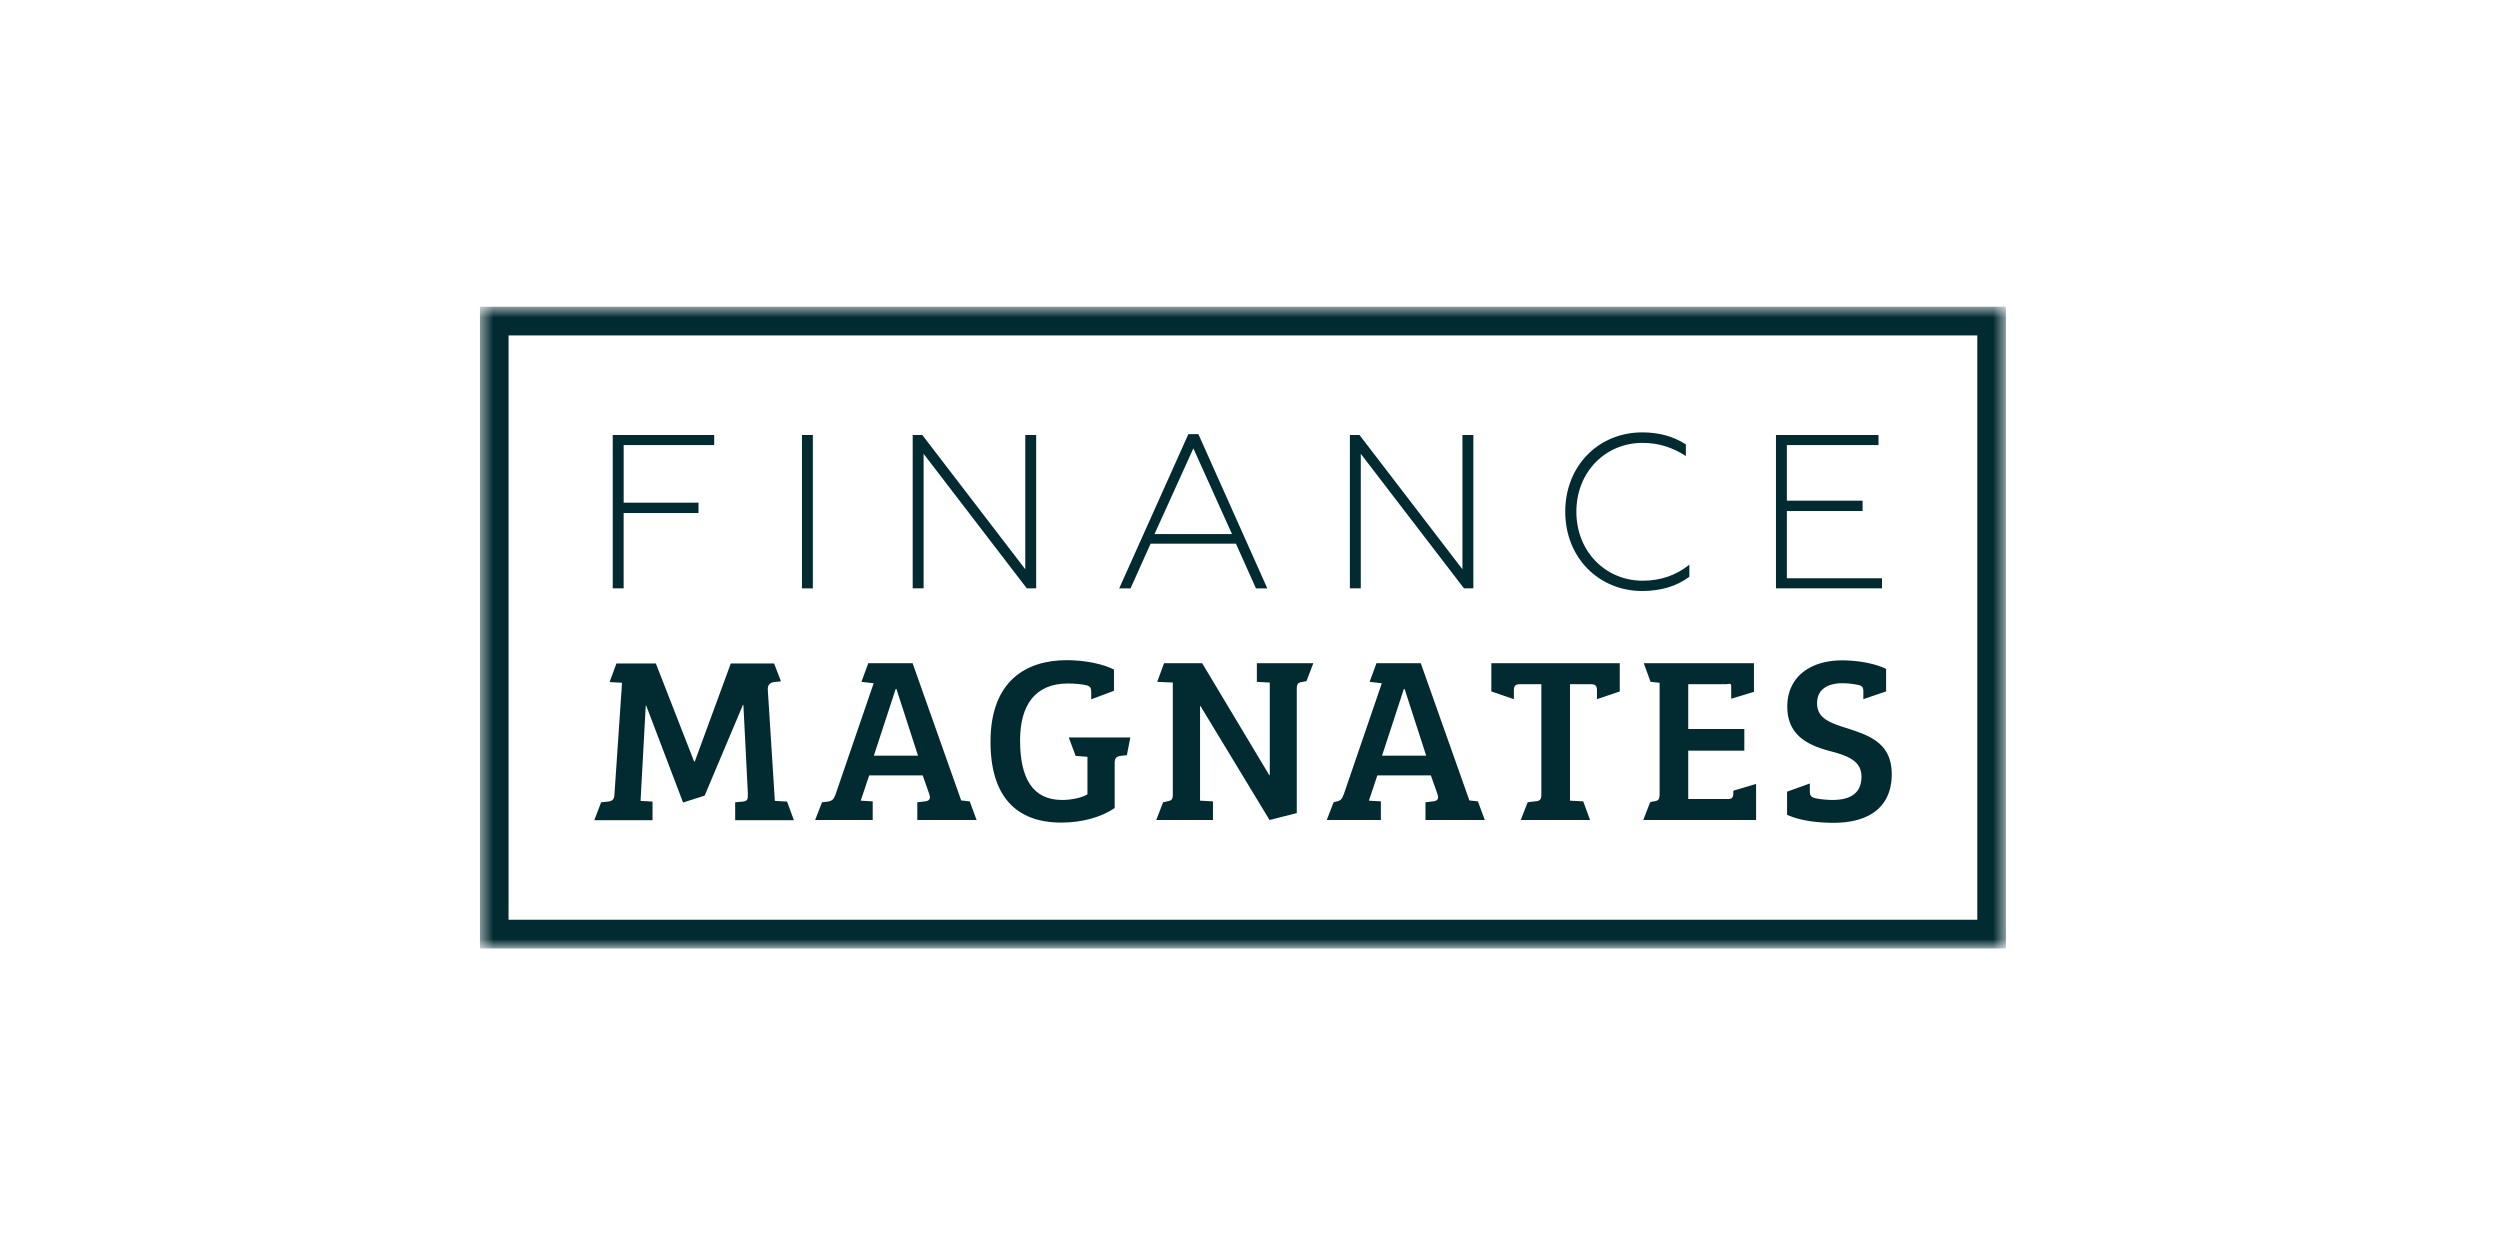 <svg xmlns="http://www.w3.org/2000/svg" width="185" height="93" fill="none"><path fill="#022B31" fill-rule="evenodd" d="m122.109 59.37.146-.05c.469-.053.556-.123.556-.594v-8.2l-.667-.07-.507-1.378h8.156v2.12l-1.684.51v-.878c0-.332-.104-.199-.452-.199h-2.727v3.315h4.151v1.604h-4.151v3.576h2.918c.348 0 .417-.122.417-.47v-.143l1.685-.502v2.669h-8.348l.507-1.31ZM137.749 57.468c0-1.116-.938-1.518-2.189-1.849-1.616-.419-3.301-1.099-3.301-3.333 0-2.128 1.616-3.419 4.065-3.419 1.112 0 2.363.21 3.248.628v1.67l-1.684.573v-.515c0-.297-.035-.437-.313-.524a6.094 6.094 0 0 0-1.234-.14c-.92 0-1.876.333-1.876 1.484 0 1.116.938 1.448 2.276 1.866 1.598.524 3.248 1.082 3.248 3.385s-1.528 3.593-4.308 3.593c-1.198 0-2.483-.156-3.439-.593v-1.711l1.685-.605v.537c0 .297.052.436.313.524.278.086.886.156 1.372.156 1.129 0 2.137-.366 2.137-1.727Z" clip-rule="evenodd"/><mask id="a" width="114" height="49" x="35" y="22" maskUnits="userSpaceOnUse" style="mask-type:alpha"><path fill="#fff" d="M35.516 70.186h112.922v-47.49H35.516v47.49Z"/></mask><g fill="#022B31" fill-rule="evenodd" clip-rule="evenodd" mask="url(#a)"><path d="M35.516 70.186h112.922v-47.49H35.516v47.49Zm2.117-2.126H146.32V24.822H37.633V68.06Z"/><path d="m48.532 49.094 2.831 7.253h.052l2.665-7.253h3.203l.508 1.325-.487.053c-.33.034-.504.227-.487.557l.522 8.236.903.052.507 1.378h-4.346v-1.326l.555-.052c.348-.018.4-.174.383-.61l-.33-6.543h-.035l-2.832 6.713-1.597.51-2.727-7.17h-.035l-.383 7.048.886.052v1.378h-4.311l.507-1.326.52-.052c.331-.052.453-.157.47-.593l.556-8.2-.92-.052.507-1.378h2.915ZM64.666 55.917h3.266l-1.598-4.937h-.052l-1.616 4.937ZM60.32 60.68l.508-1.31.416-.05c.4-.053.47-.245.59-.542l2.816-8.217-.905-.104.508-1.379h3.28l3.595 10.154.633.07.507 1.378H67.88v-1.31l.573-.069c.33-.034.435-.21.313-.54l-.486-1.38h-3.96l-.626 1.868.886.052v1.379h-4.26ZM80.471 58.779v-2.775l-.875-.07-.508-1.36h4.555l-.254 1.308-.469.052c-.295.053-.434.157-.434.506v3.35c-.973.68-2.415 1.082-3.943 1.082-3.353 0-5.246-1.937-5.246-5.984 0-4.501 2.64-6.036 5.645-6.036 1.39 0 2.727.296 3.492.697v1.569l-1.685.631v-.507c0-.297-.034-.436-.313-.523-.33-.088-.903-.14-1.406-.14-2.45 0-3.544 1.622-3.544 4.204 0 2.773.903 4.414 3.11 4.414.677 0 1.459-.157 1.875-.419ZM95.96 60.17l-2.014.51-5.107-8.427h-.036v6.996l.956.052v1.379h-4.197l.507-1.31.303-.069c.295-.052.416-.122.416-.488v-8.305l-1.156-.051.507-1.379h2.821l4.968 8.287h.035v-6.857l-.956-.051v-1.379h4.18l-.507 1.326-.285.053c-.33.051-.434.122-.434.523v9.19ZM102.272 55.917h3.265l-1.598-4.937h-.052l-1.615 4.937ZM98.18 60.68l.506-1.31.163-.05c.4-.053.47-.245.591-.542l2.815-8.217-.904-.104.507-1.379h3.28l3.596 10.154.632.07.508 1.378h-4.389v-1.31l.573-.069c.33-.034.435-.21.314-.54l-.487-1.38h-3.961l-.625 1.868.886.052v1.379H98.18ZM114.06 50.631h-1.599c-.346 0-.433.157-.433.454v.654l-1.669-.572v-2.089h9.503v2.089l-1.686.572v-.637c0-.297-.069-.47-.434-.47h-1.563v8.617l.98.052.506 1.379h-5.127l.508-1.31.527-.069c.4-.017.487-.14.487-.54v-8.13ZM45.344 32.188h7.507v.745h-6.7v4.264h5.538v.763H46.15v5.577h-.807v-11.35ZM59.344 43.541h.807v-11.35h-.807v11.35ZM67.54 32.188h.71l7.62 9.938v-9.938h.807v11.35h-.695l-7.635-9.956v9.955h-.808v-11.35ZM91.167 39.519l-2.858-6.34-2.874 6.34h5.732Zm-3.23-7.394h.743l5.102 11.415h-.84l-1.484-3.308h-6.313L83.66 43.54h-.839l5.118-11.415ZM99.89 32.188h.711l7.62 9.938v-9.938h.807v11.35h-.694l-7.636-9.956v9.955h-.807v-11.35ZM115.828 37.865c0-3.42 2.487-5.869 5.699-5.869 1.227 0 2.309.292 3.228.892v.858c-.952-.616-1.969-.972-3.212-.972-2.728 0-4.891 2.14-4.891 5.091 0 2.95 2.163 5.108 4.907 5.108 1.356 0 2.503-.422 3.455-1.184v.892c-.936.697-2.099 1.054-3.487 1.054-3.197 0-5.699-2.448-5.699-5.87ZM131.422 32.188h7.588v.745h-6.781v4.118h5.603v.762h-5.603v4.978h7.039v.746h-7.846v-11.35Z"/></g></svg>
